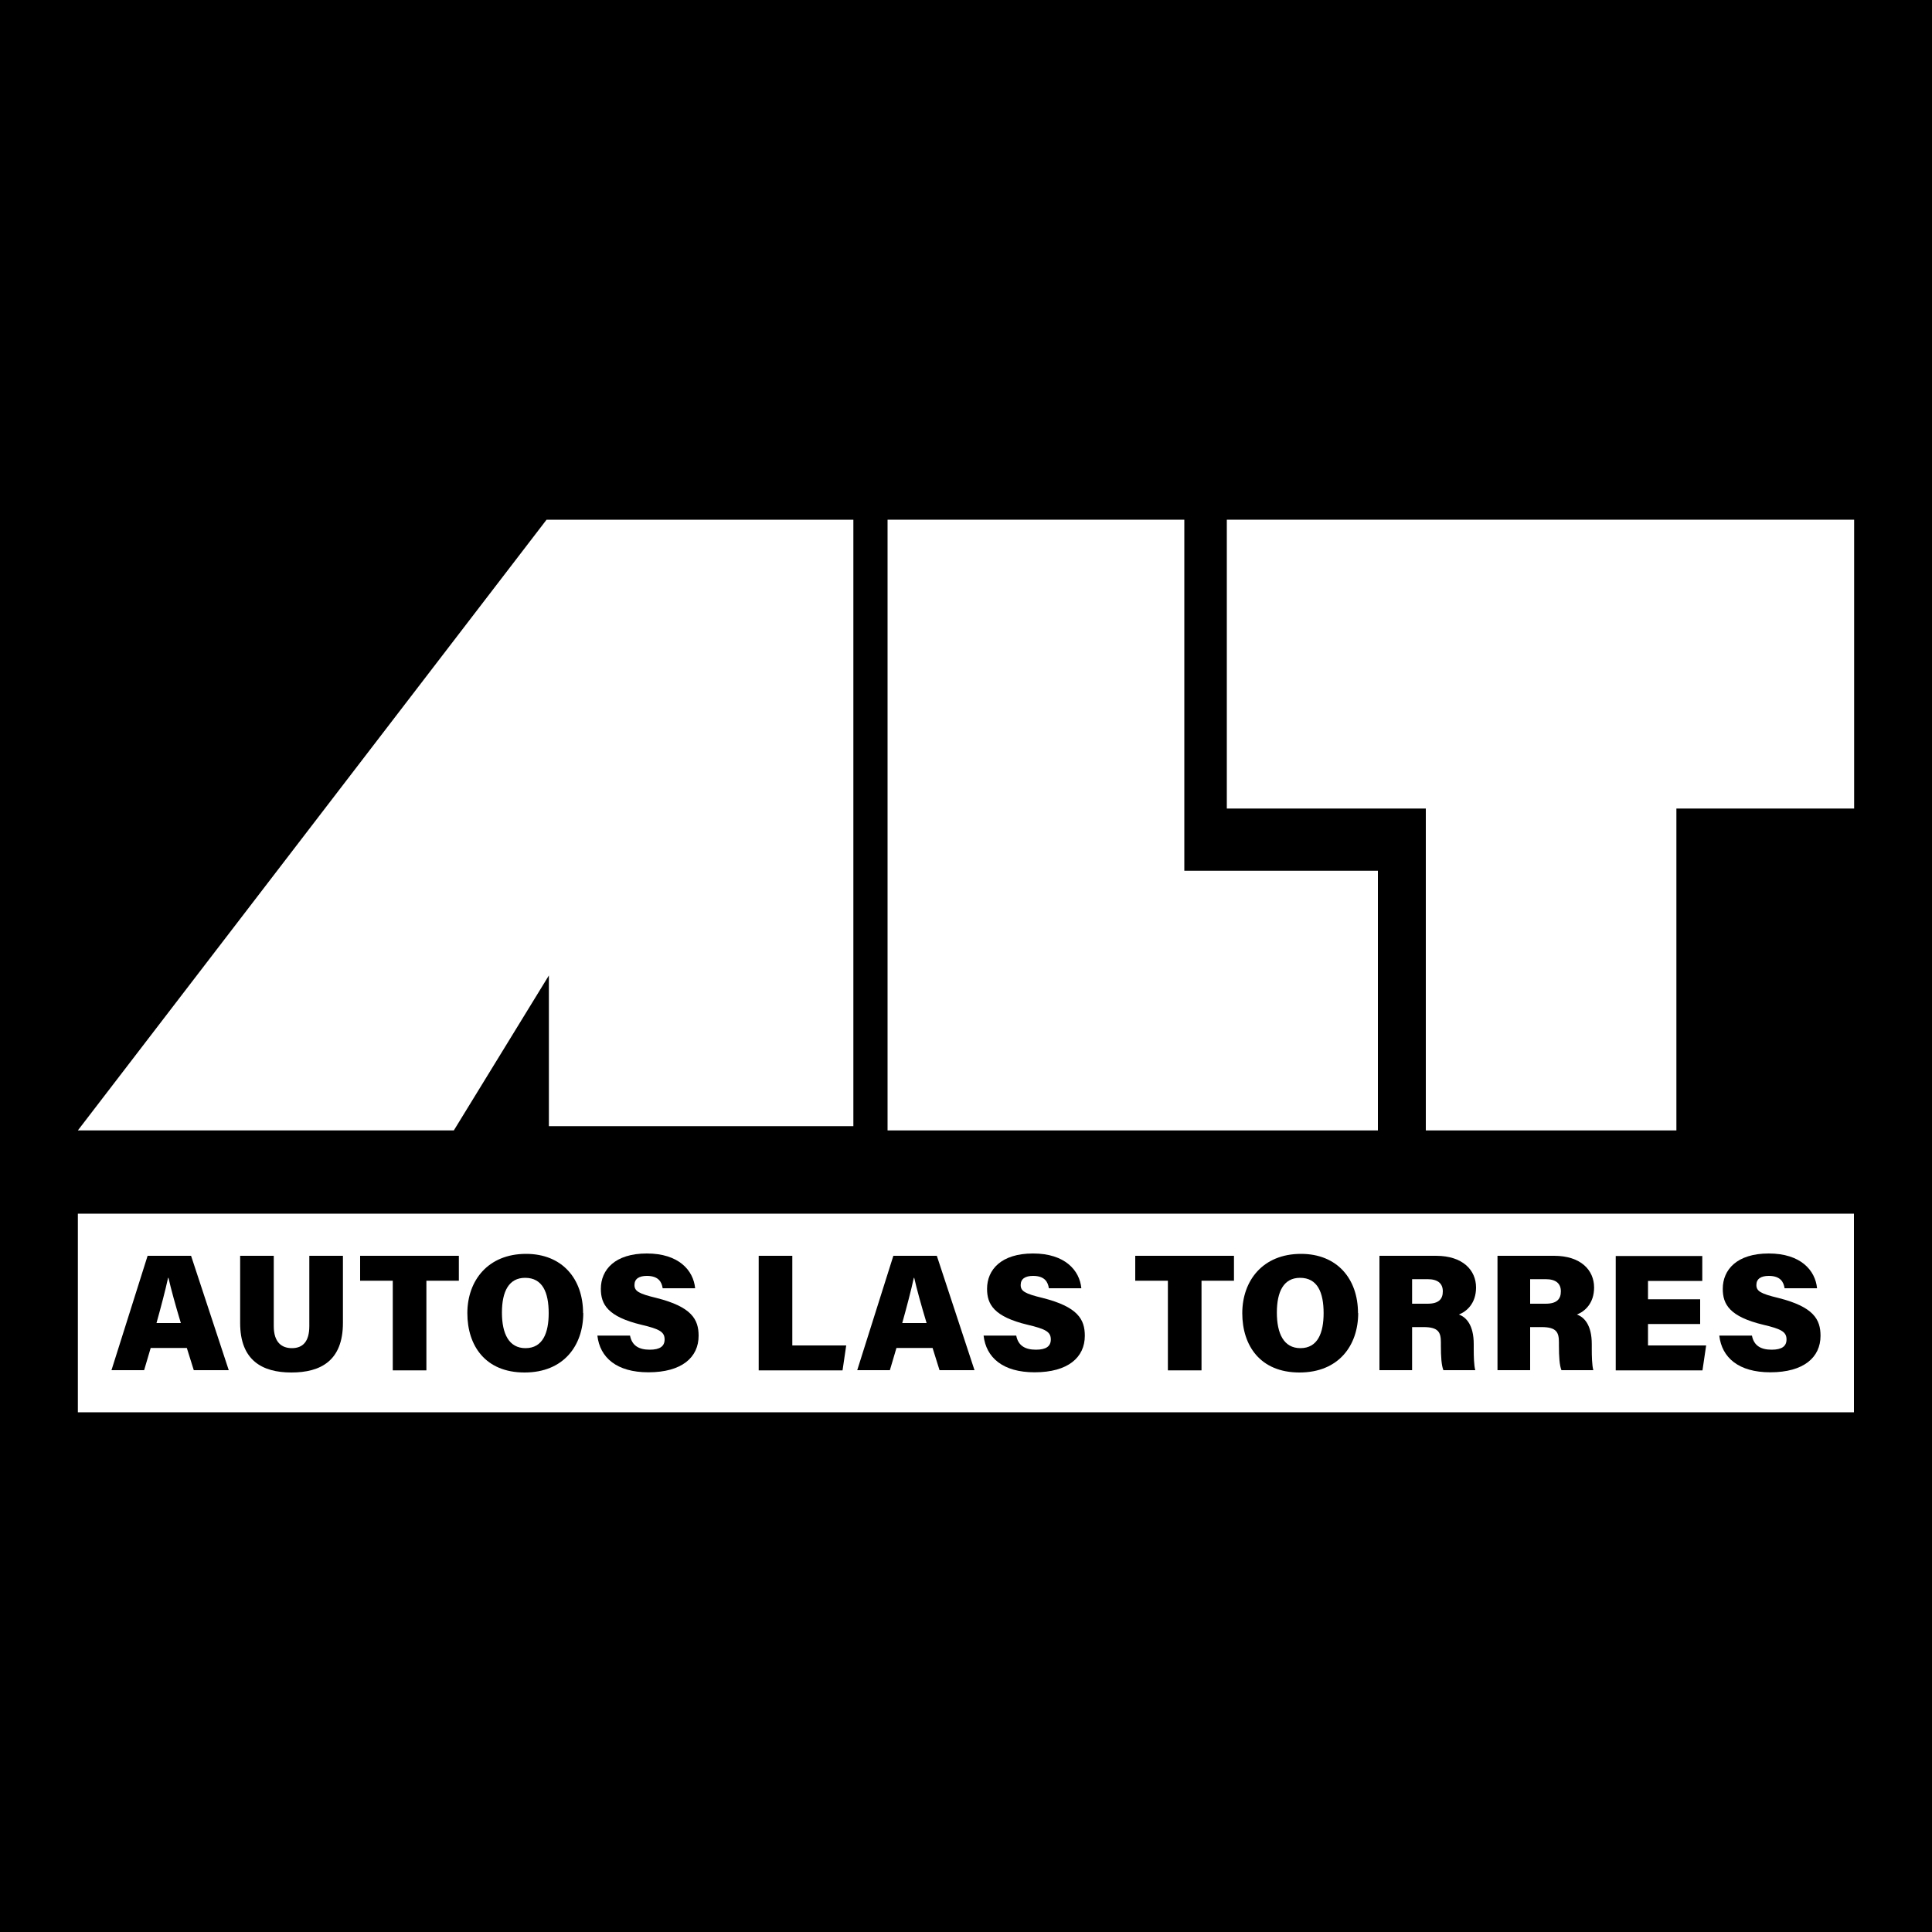 <svg viewBox="0 0 100 100" version="1.1" xmlns="http://www.w3.org/2000/svg" id="Capa_1">
  
  <defs>
    <style>
      .st0 {
        fill: #fff;
      }
    </style>
  </defs>
  <rect height="100.78" width="104.06" y="-.39" x="-2.03"></rect>
  <g>
    <polyline points="28.29 26.9 44.17 26.9 44.17 58.29 28.41 58.29 28.41 50.49 23.49 58.51 4.03 58.51" class="st0"></polyline>
    <polygon points="45.94 26.9 45.94 58.51 71.32 58.51 71.32 45.07 61.3 45.07 61.3 26.9 45.94 26.9" class="st0"></polygon>
    <polygon points="63.5 26.9 63.5 41.85 73.8 41.85 73.8 58.51 86.77 58.51 86.77 41.85 95.97 41.85 95.97 26.9 63.5 26.9" class="st0"></polygon>
  </g>
  <rect height="10.28" width="91.93" y="62.82" x="4.03" class="st0"></rect>
  <g>
    <path d="M7.8,69.77l-.34,1.15h-1.69l1.87-5.92h2.25l1.95,5.92h-1.81l-.36-1.15h-1.86ZM9.36,68.48c-.28-.93-.51-1.76-.64-2.34h-.02c-.14.64-.36,1.48-.6,2.34h1.27Z"></path>
    <path d="M14.17,65v3.64c0,.85.42,1.14.94,1.14.57,0,.9-.35.9-1.14v-3.64h1.74v3.47c0,1.97-1.16,2.57-2.67,2.57s-2.65-.63-2.65-2.56v-3.48h1.74Z"></path>
    <path d="M20.33,66.29h-1.69v-1.29h5.11v1.29h-1.68v4.64h-1.74v-4.64Z"></path>
    <path d="M30.19,67.96c0,1.68-1.01,3.08-3.04,3.08s-2.96-1.39-2.96-3.07,1.06-3.07,3.04-3.07c1.87,0,2.95,1.29,2.95,3.07ZM25.98,67.94c0,1.09.36,1.84,1.22,1.84.9,0,1.2-.8,1.2-1.81,0-1.08-.32-1.83-1.22-1.83-.84,0-1.2.7-1.2,1.8Z"></path>
    <path d="M32.61,69.13c.1.52.46.73,1.02.73.53,0,.77-.18.77-.53,0-.39-.26-.54-1.2-.76-1.75-.42-2.1-1.06-2.1-1.86,0-.99.73-1.83,2.38-1.83s2.41.87,2.5,1.8h-1.68c-.05-.32-.21-.64-.82-.64-.4,0-.64.15-.64.47s.22.45,1.13.67c1.83.46,2.19,1.11,2.19,1.96,0,1.11-.86,1.89-2.6,1.89-1.64,0-2.51-.76-2.64-1.9h1.69Z"></path>
    <path d="M39.27,65h1.74v4.64h2.79l-.19,1.29h-4.34v-5.92Z"></path>
    <path d="M46.4,69.77l-.34,1.15h-1.69l1.87-5.92h2.25l1.95,5.92h-1.81l-.36-1.15h-1.86ZM47.96,68.48c-.28-.93-.51-1.76-.64-2.34h-.02c-.14.64-.36,1.48-.6,2.34h1.27Z"></path>
    <path d="M52.6,69.13c.1.52.46.73,1.02.73.53,0,.77-.18.77-.53,0-.39-.26-.54-1.2-.76-1.75-.42-2.1-1.06-2.1-1.86,0-.99.73-1.83,2.38-1.83s2.41.87,2.5,1.8h-1.68c-.05-.32-.21-.64-.82-.64-.4,0-.64.15-.64.47s.22.45,1.13.67c1.83.46,2.19,1.11,2.19,1.96,0,1.11-.86,1.89-2.6,1.89-1.64,0-2.51-.76-2.64-1.9h1.69Z"></path>
    <path d="M60.45,66.29h-1.69v-1.29h5.11v1.29h-1.68v4.64h-1.74v-4.64Z"></path>
    <path d="M70.3,67.96c0,1.68-1.01,3.08-3.04,3.08s-2.96-1.39-2.96-3.07,1.06-3.07,3.04-3.07c1.87,0,2.95,1.29,2.95,3.07ZM66.09,67.94c0,1.09.36,1.84,1.22,1.84.9,0,1.2-.8,1.2-1.81,0-1.08-.32-1.83-1.22-1.83-.84,0-1.2.7-1.2,1.8Z"></path>
    <path d="M73.09,68.68v2.24h-1.69v-5.92h2.93c1.39,0,2.07.75,2.07,1.64,0,.82-.48,1.24-.89,1.4.37.13.77.53.77,1.53v.25c0,.37.01.85.08,1.1h-1.65c-.1-.25-.13-.68-.13-1.29v-.15c0-.51-.12-.79-.89-.79h-.61ZM73.09,67.48h.8c.58,0,.79-.24.79-.64s-.25-.63-.78-.63h-.81v1.27Z"></path>
    <path d="M79.2,68.68v2.24h-1.69v-5.92h2.93c1.39,0,2.07.75,2.07,1.64,0,.82-.48,1.24-.89,1.4.37.13.77.53.77,1.53v.25c0,.37.01.85.08,1.1h-1.65c-.1-.25-.13-.68-.13-1.29v-.15c0-.51-.12-.79-.89-.79h-.61ZM79.2,67.48h.8c.58,0,.79-.24.79-.64s-.25-.63-.78-.63h-.81v1.27Z"></path>
    <path d="M88,68.53h-2.7v1.11h3.01l-.19,1.29h-4.49v-5.92h4.48v1.29h-2.81v.95h2.7v1.29Z"></path>
    <path d="M90.68,69.13c.1.52.46.73,1.02.73.53,0,.77-.18.77-.53,0-.39-.26-.54-1.2-.76-1.75-.42-2.1-1.06-2.1-1.86,0-.99.73-1.83,2.38-1.83s2.41.87,2.5,1.8h-1.68c-.05-.32-.21-.64-.82-.64-.4,0-.64.15-.64.47s.22.45,1.13.67c1.83.46,2.19,1.11,2.19,1.96,0,1.11-.86,1.89-2.6,1.89-1.64,0-2.51-.76-2.64-1.9h1.69Z"></path>
  </g>
</svg>